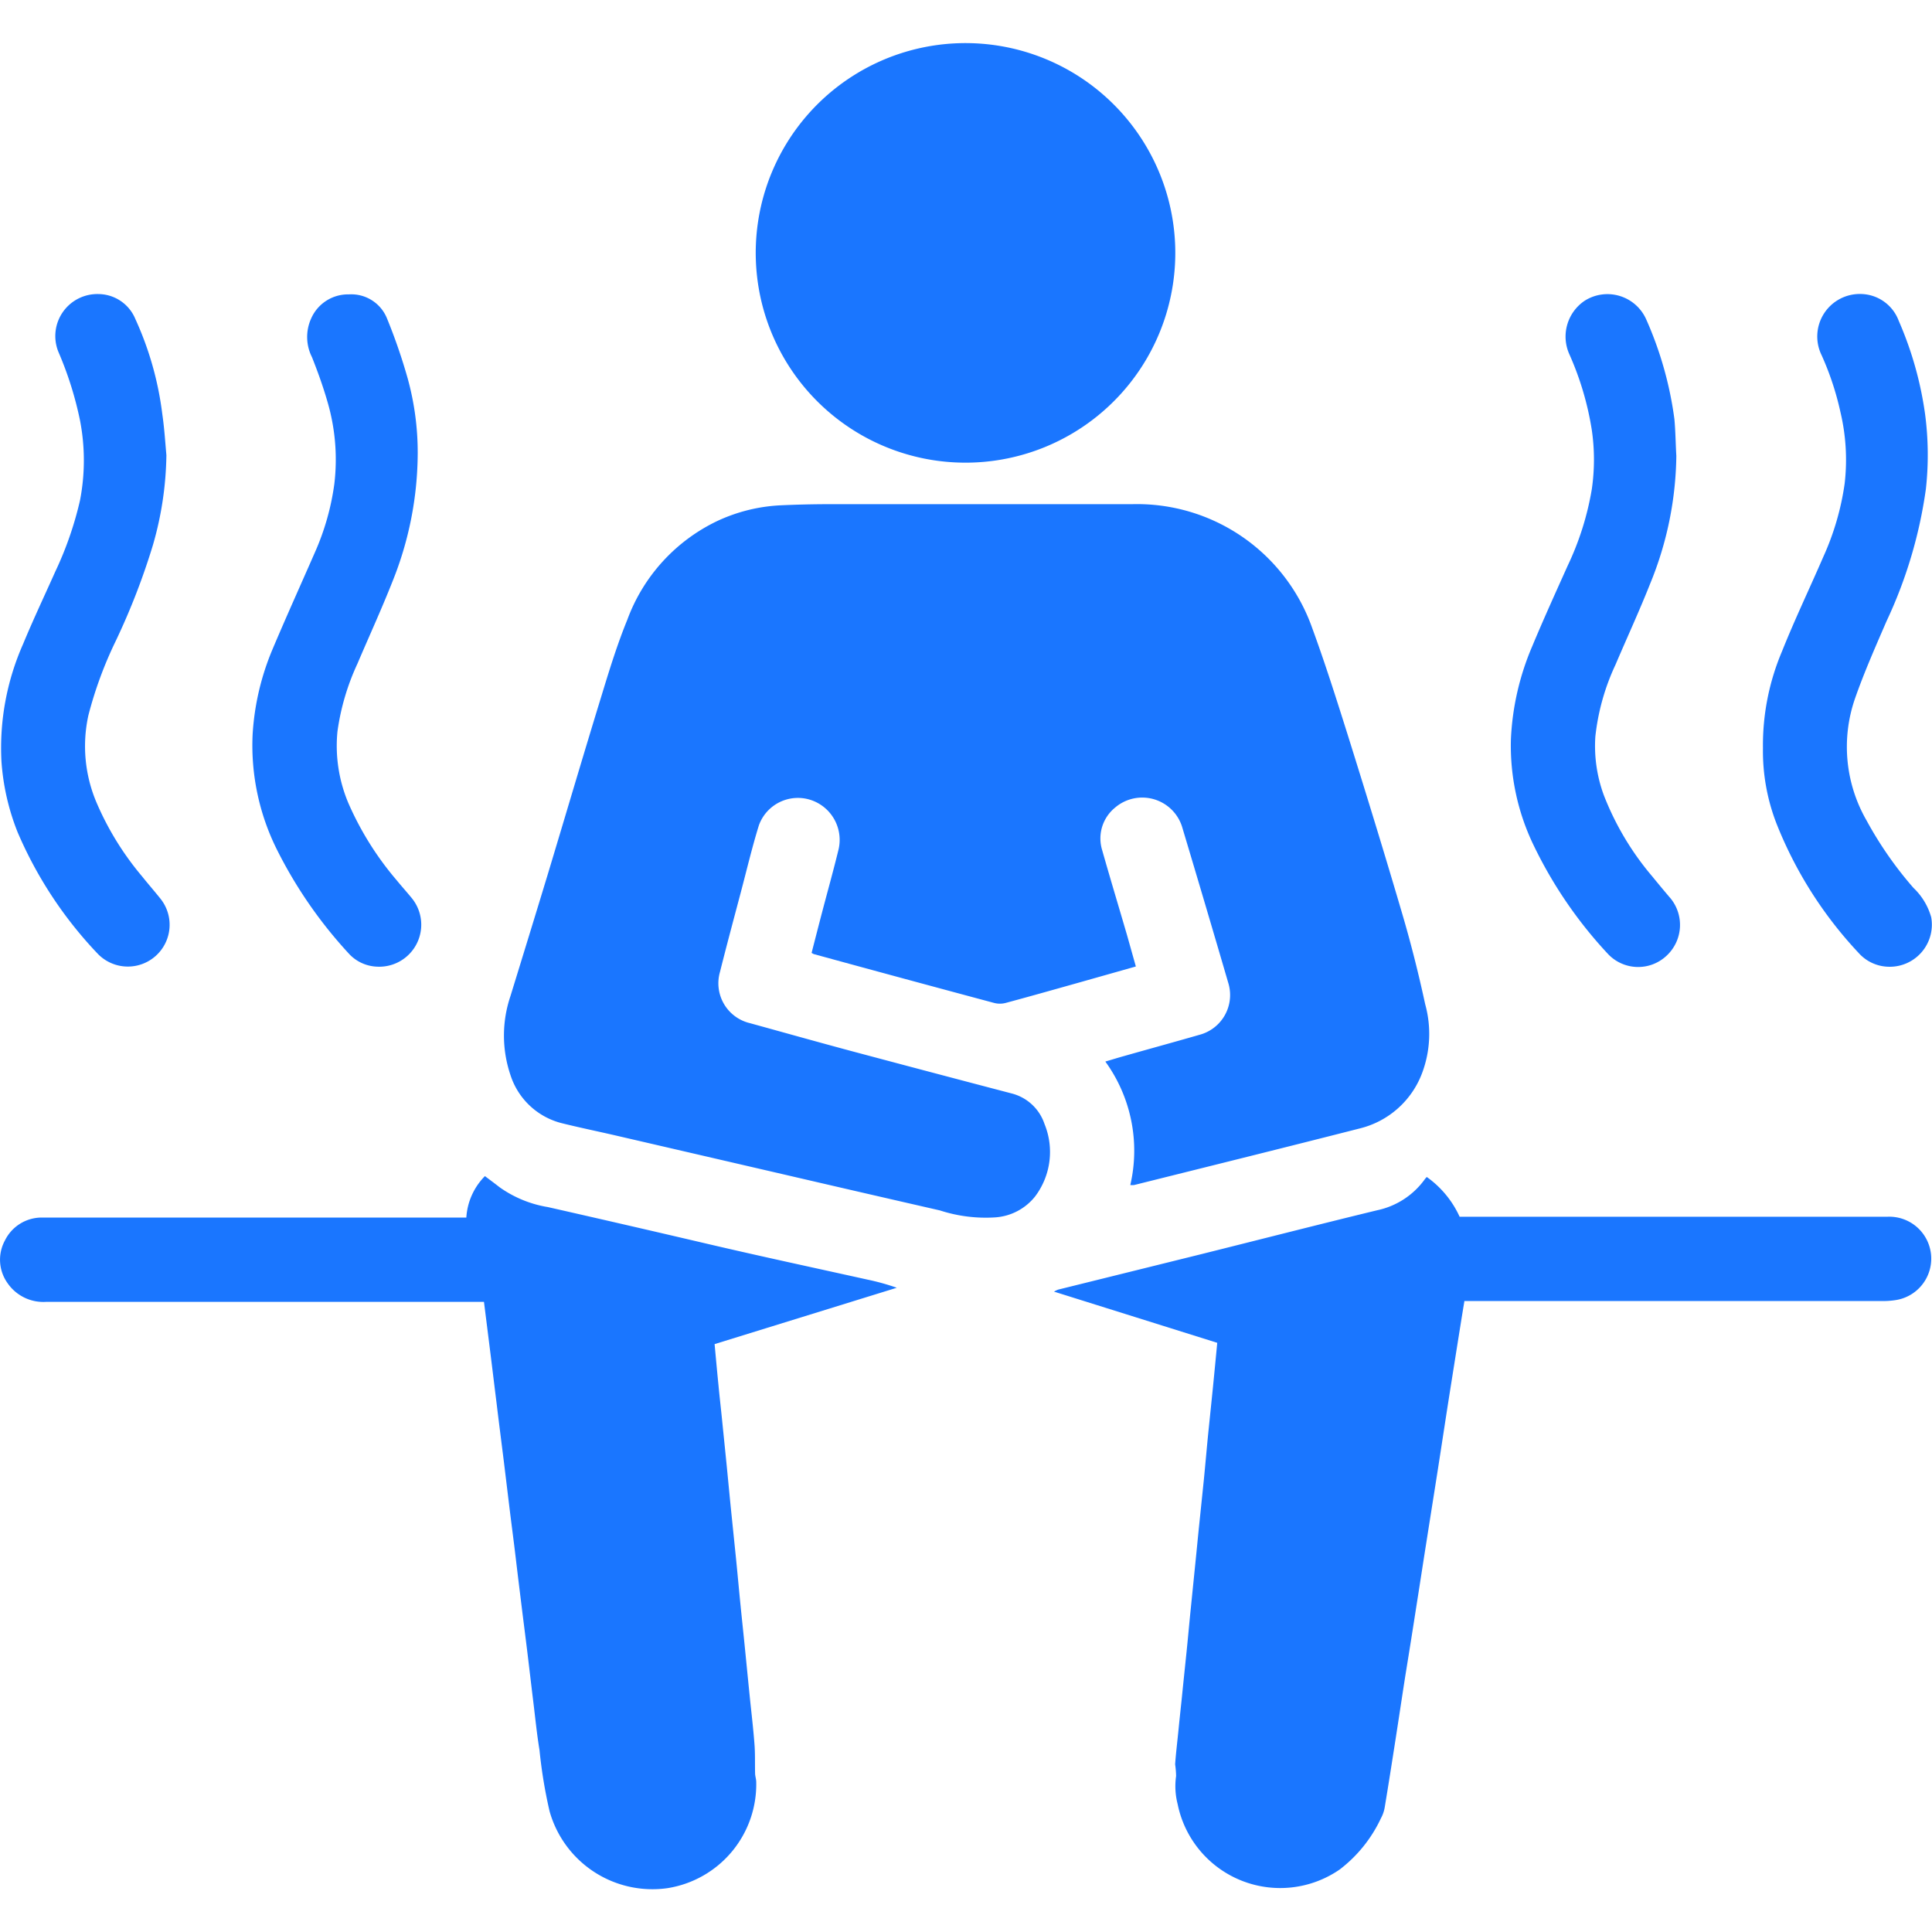 <svg id="Слой_1" data-name="Слой 1" xmlns="http://www.w3.org/2000/svg" viewBox="0 0 24 24"><defs><style>.cls-1{fill:#1a76ff;}</style></defs><title>601-</title><path class="cls-1" d="M14.11,12.006l-.739.209c-.292.082-.585.165-.879.244a.284.284,0,0,1-.142,0q-1.12-.3-2.241-.607a.211.211,0,0,1-.027-.015c.045-.175.09-.351.136-.526.067-.255.138-.508.2-.764a.522.522,0,0,0-.354-.612.515.515,0,0,0-.637.318c-.085.275-.151.555-.225.834-.087.328-.175.656-.258.986a.509.509,0,0,0,.372.637c.417.115.833.232,1.25.344q1,.267,2,.529a.581.581,0,0,1,.409.379.917.917,0,0,1-.116.9.692.692,0,0,1-.5.261,1.844,1.844,0,0,1-.684-.087q-.95-.217-1.9-.438L7.668,14.11c-.228-.053-.458-.1-.684-.156a.9.9,0,0,1-.643-.6,1.529,1.529,0,0,1,0-.98c.154-.5.31-1.007.463-1.511.225-.746.445-1.494.674-2.239.095-.312.192-.625.315-.926A2.2,2.2,0,0,1,8.915,6.47,2.09,2.09,0,0,1,9.7,6.277c.2-.009.405-.014.607-.014q1.88,0,3.759,0A2.307,2.307,0,0,1,16.3,7.8c.16.436.3.879.44,1.323.234.747.464,1.495.684,2.245.107.365.2.735.28,1.106a1.383,1.383,0,0,1-.037.853,1.109,1.109,0,0,1-.768.689c-.936.239-1.874.471-2.811.705a.259.259,0,0,1-.047,0,1.888,1.888,0,0,0-.31-1.534c.079-.023.155-.047.231-.068.314-.089.628-.175.941-.265a.511.511,0,0,0,.358-.634q-.282-.966-.571-1.93a.519.519,0,0,0-.84-.256.493.493,0,0,0-.159.525c.1.353.205.7.309,1.056Z"/><path class="cls-1" d="M18.19,16.172c-.017.1-.033.2-.049.3q-.072.451-.143.9c-.046.293-.09.586-.136.88s-.095.6-.142.9c-.041.258-.08.516-.121.774q-.07.452-.143.9c-.04.258-.079.517-.119.775-.044.282-.088.565-.135.847a.426.426,0,0,1-.047.138,1.714,1.714,0,0,1-.512.637,1.3,1.3,0,0,1-2.014-.812.891.891,0,0,1-.019-.349,1.214,1.214,0,0,0-.012-.145c.009-.131.025-.261.038-.391s.028-.276.043-.414c.02-.2.041-.4.061-.594s.035-.369.054-.553l.06-.594c.013-.127.025-.255.038-.382l.063-.61c.018-.184.034-.369.052-.553l.06-.586c.018-.184.036-.368.054-.559l-2.028-.636a.384.384,0,0,1,.052-.025l1.764-.437c.734-.183,1.466-.371,2.2-.549a.977.977,0,0,0,.589-.383.243.243,0,0,1,.026-.03,1.229,1.229,0,0,1,.408.494h5.31a.521.521,0,0,1,.12,1.033,1,1,0,0,1-.163.014H18.19Z"/><path class="cls-1" d="M6.012,16.172H.577a.54.54,0,0,1-.485-.235.5.5,0,0,1-.031-.527.509.509,0,0,1,.446-.285c.036,0,.071,0,.107,0H5.793a.8.8,0,0,1,.231-.515c.059.045.122.091.183.139a1.435,1.435,0,0,0,.6.246c.657.149,1.313.3,1.97.454s1.337.3,2.005.448a2.836,2.836,0,0,1,.358.1l-2.263.7c.016.173.031.341.048.508.013.139.029.277.043.415.02.2.041.4.06.593s.036.375.055.562l.06.585c.019.19.036.38.055.57s.04.385.059.577.037.374.056.562.044.395.059.593c.01.121.005.243.008.365,0,.035.013.07.014.105a1.306,1.306,0,0,1-1.1,1.323A1.327,1.327,0,0,1,6.827,22.5a6,6,0,0,1-.125-.759c-.033-.2-.053-.405-.078-.608s-.047-.395-.071-.592-.049-.39-.073-.585-.05-.405-.074-.608-.049-.389-.073-.584l-.075-.617c-.03-.24-.061-.481-.09-.722-.025-.2-.049-.4-.075-.608S6.04,16.394,6.012,16.172Z"/><path class="cls-1" d="M14.6,3.147A2.606,2.606,0,1,1,12.049.536,2.607,2.607,0,0,1,14.6,3.147Z"/><path class="cls-1" d="M21.9,9.293a2.988,2.988,0,0,1,.236-1.2c.16-.4.343-.782.513-1.174a3.33,3.33,0,0,0,.266-.912,2.564,2.564,0,0,0-.052-.886,3.583,3.583,0,0,0-.235-.71.528.528,0,0,1,.486-.759.511.511,0,0,1,.473.334,4.4,4.4,0,0,1,.327,1.158,3.865,3.865,0,0,1,.01.931,5.707,5.707,0,0,1-.489,1.642c-.137.317-.277.633-.391.959a1.833,1.833,0,0,0,.143,1.516,4.656,4.656,0,0,0,.582.837.8.8,0,0,1,.221.365.523.523,0,0,1-.538.615.513.513,0,0,1-.366-.174,5.072,5.072,0,0,1-1.016-1.6A2.491,2.491,0,0,1,21.9,9.293Z"/><path class="cls-1" d="M20.824,5.664A4.3,4.3,0,0,1,20.5,7.248c-.135.341-.289.674-.433,1.012a2.812,2.812,0,0,0-.249.89,1.764,1.764,0,0,0,.106.73,3.529,3.529,0,0,0,.6,1.006c.076.093.153.186.231.277a.522.522,0,0,1-.053.71.515.515,0,0,1-.735-.031,5.415,5.415,0,0,1-.914-1.338,2.849,2.849,0,0,1-.284-1.321,3.308,3.308,0,0,1,.265-1.155c.14-.336.291-.668.44-1a3.59,3.59,0,0,0,.3-.951,2.55,2.55,0,0,0,0-.735,3.728,3.728,0,0,0-.277-.937.536.536,0,0,1,.19-.67.527.527,0,0,1,.763.233A4.5,4.5,0,0,1,20.8,5.206C20.814,5.358,20.815,5.511,20.824,5.664Z"/><path class="cls-1" d="M5.189,5.63a4.3,4.3,0,0,1-.314,1.595c-.136.344-.29.68-.435,1.02a2.956,2.956,0,0,0-.248.842,1.827,1.827,0,0,0,.135.888,3.832,3.832,0,0,0,.6.959c.062.076.128.149.19.225a.522.522,0,0,1-.438.849.5.5,0,0,1-.352-.169,5.576,5.576,0,0,1-.889-1.289,2.9,2.9,0,0,1-.3-1.424,3.21,3.21,0,0,1,.248-1.062c.169-.4.35-.8.525-1.2a3.125,3.125,0,0,0,.242-.851,2.553,2.553,0,0,0-.089-1.036c-.053-.183-.118-.362-.188-.539a.556.556,0,0,1-.011-.481.5.5,0,0,1,.469-.3.478.478,0,0,1,.474.3,6.986,6.986,0,0,1,.257.746A3.461,3.461,0,0,1,5.189,5.63Z"/><path class="cls-1" d="M2.067,5.655A4.2,4.2,0,0,1,1.9,6.77a8.538,8.538,0,0,1-.462,1.192,4.943,4.943,0,0,0-.34.924,1.788,1.788,0,0,0,.1,1.081,3.644,3.644,0,0,0,.568.921c.075.094.154.184.229.278a.519.519,0,0,1-.777.686,5.084,5.084,0,0,1-1-1.516,2.91,2.91,0,0,1-.2-.879A3.188,3.188,0,0,1,.287,8c.124-.3.266-.6.4-.9a4.314,4.314,0,0,0,.307-.885,2.607,2.607,0,0,0,0-.992,4.356,4.356,0,0,0-.269-.853.522.522,0,0,1,.5-.717.5.5,0,0,1,.456.309,4.012,4.012,0,0,1,.335,1.181C2.041,5.313,2.052,5.484,2.067,5.655Z"/></svg>
